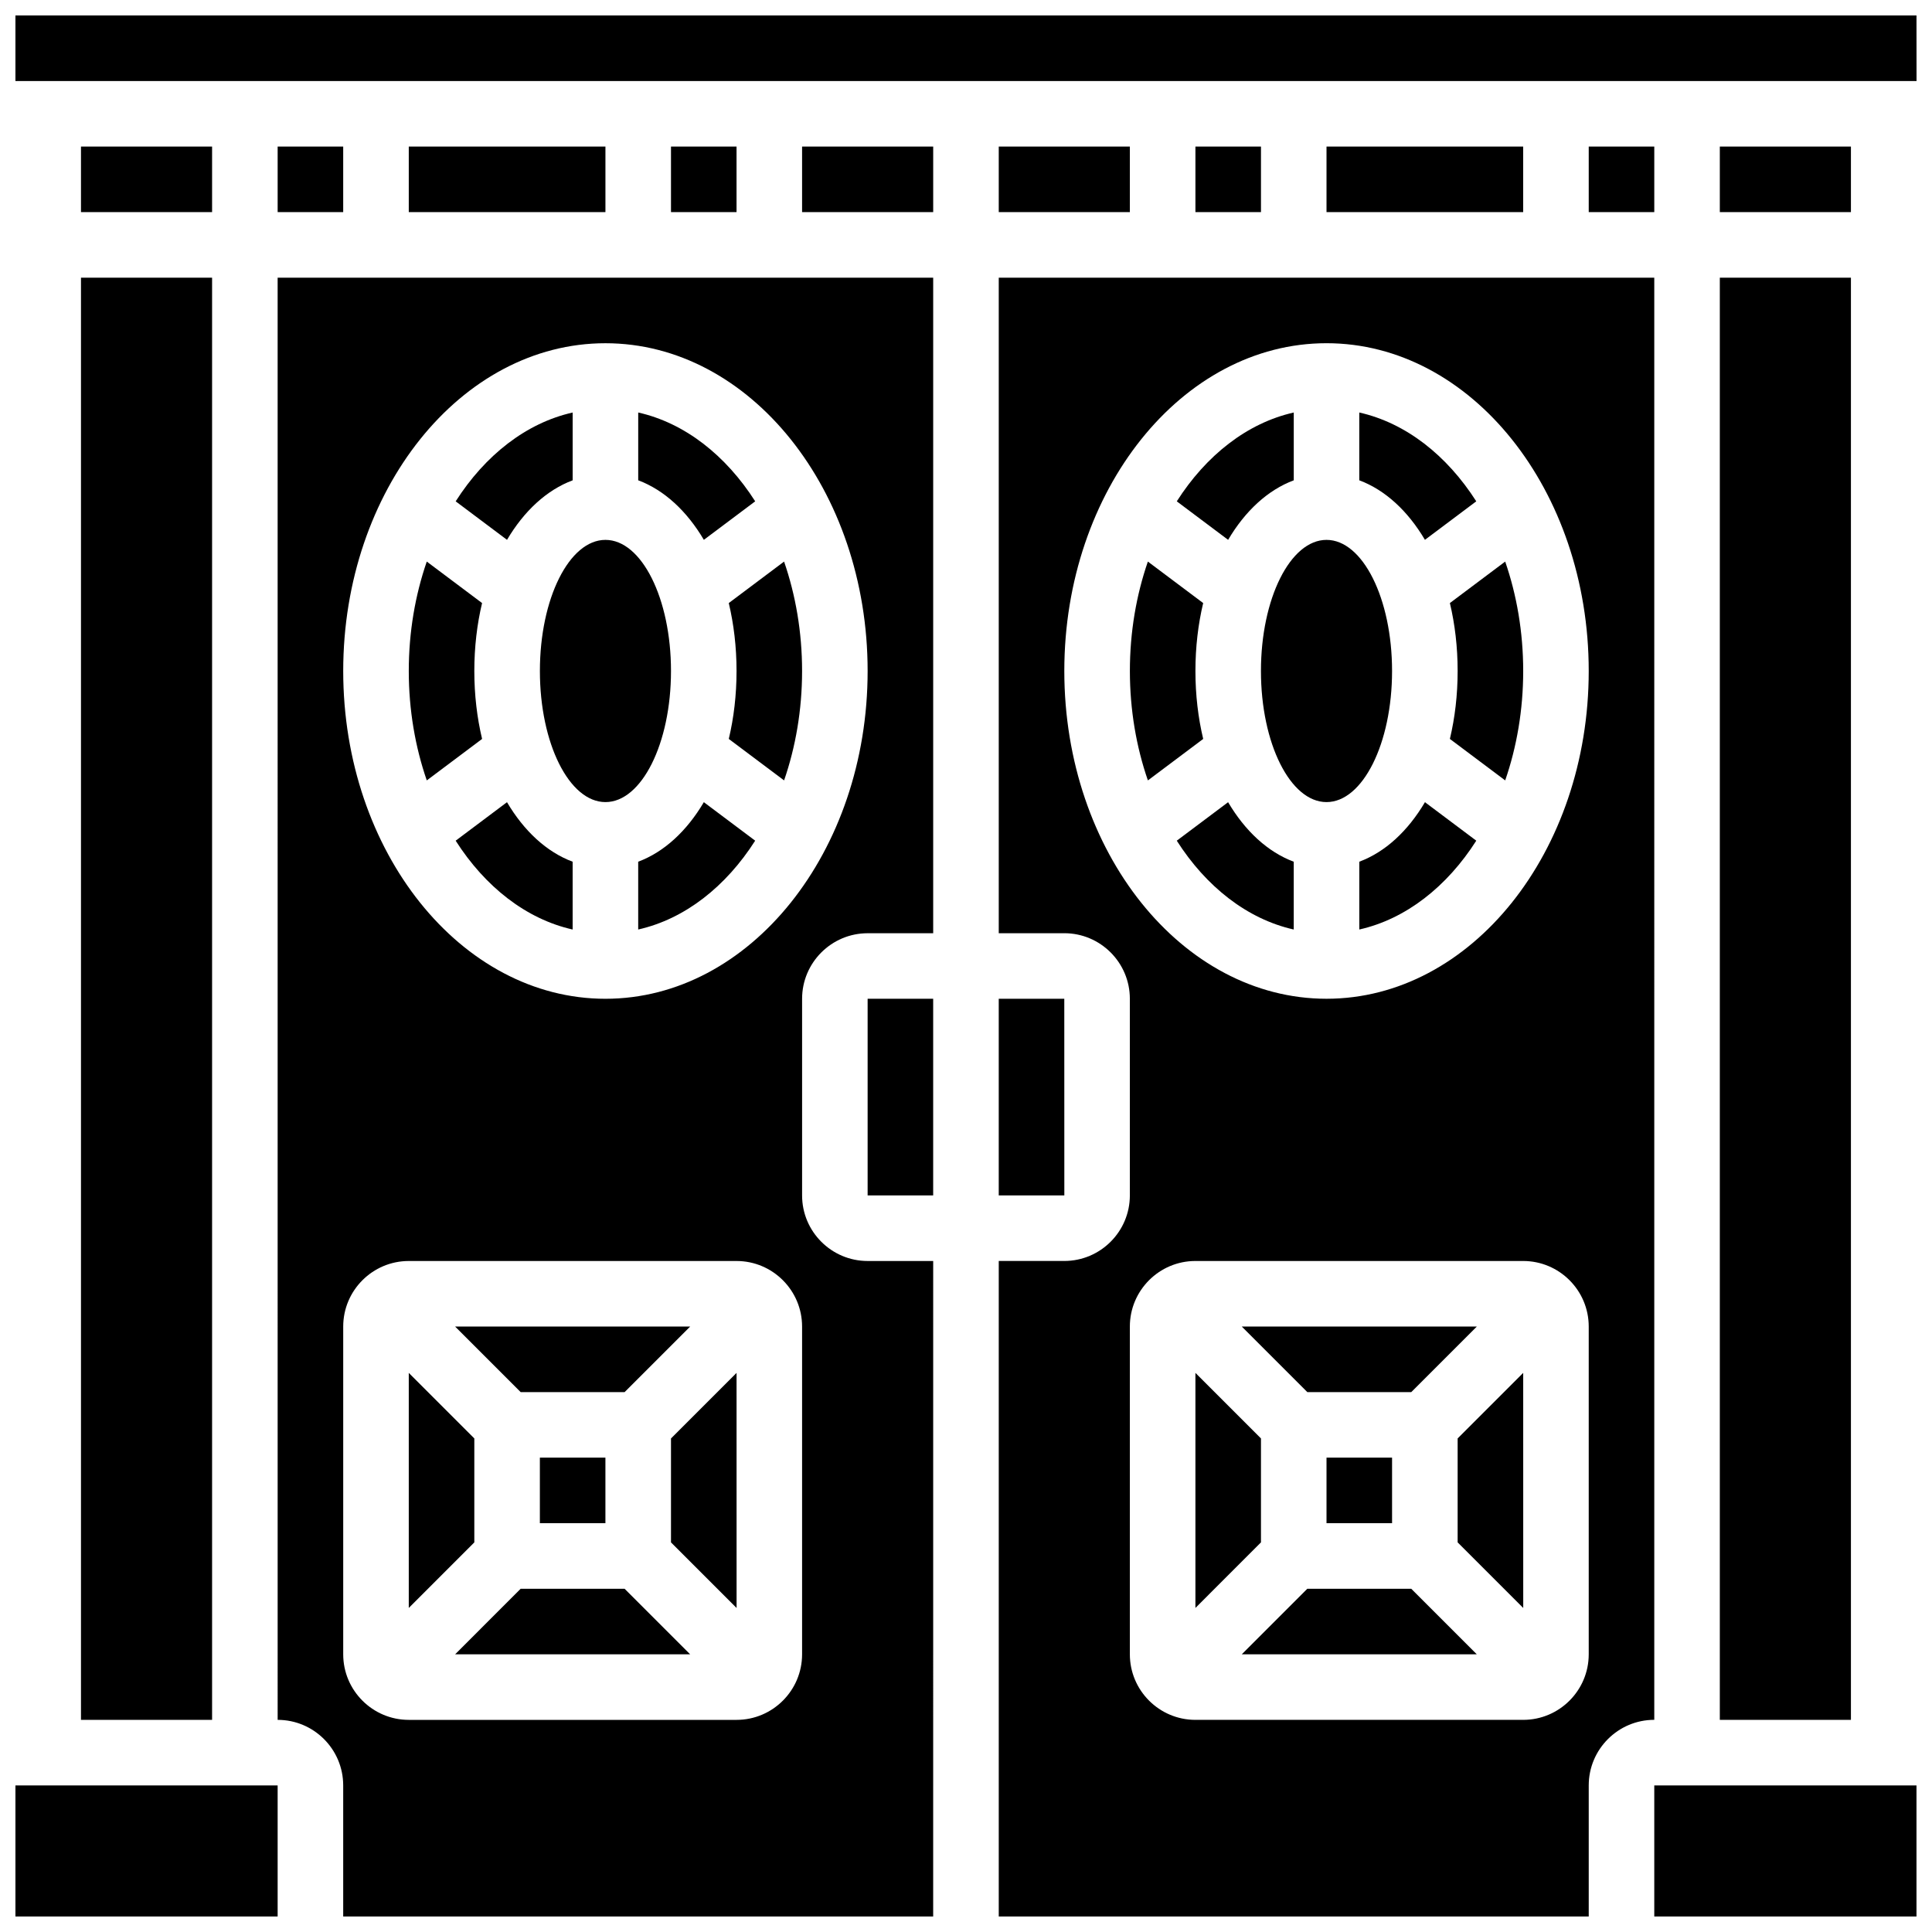 <?xml version="1.0" encoding="UTF-8"?>
<!-- Uploaded to: SVG Find, www.svgfind.com, Generator: SVG Find Mixer Tools -->
<svg width="800px" height="800px" version="1.1" viewBox="144 144 512 512" xmlns="http://www.w3.org/2000/svg">
 <defs>
  <clipPath id="e">
   <path d="m217 217h175v434.9h-175z"/>
  </clipPath>
  <clipPath id="d">
   <path d="m148.09 617h69.906v34.902h-69.906z"/>
  </clipPath>
  <clipPath id="c">
   <path d="m408 217h175v434.9h-175z"/>
  </clipPath>
  <clipPath id="b">
   <path d="m148.09 148.09h503.81v17.906h-503.81z"/>
  </clipPath>
  <clipPath id="a">
   <path d="m582 617h69.902v34.902h-69.902z"/>
  </clipPath>
 </defs>
 <path d="m321.82 552.75 17.383 17.383-0.008-62.305-17.375 17.375z"/>
 <path d="m309.53 512.92 17.375-17.371h-62.293l17.371 17.371z"/>
 <path d="m269.7 525.2-17.371-17.371v62.293l17.371-17.375z"/>
 <path d="m287.07 530.29h17.371v17.371h-17.371z"/>
 <path d="m281.98 565.04-17.371 17.375h62.293l-17.375-17.375z"/>
 <path d="m269.7 321.82c0-6.356 0.723-12.414 2.055-18.004l-14.656-10.992c-3.051 8.832-4.769 18.648-4.769 28.996 0 10.348 1.719 20.164 4.773 28.996l14.656-10.992c-1.332-5.59-2.059-11.648-2.059-18.004z"/>
 <path d="m356.56 182.84h34.746v17.371h-34.746z"/>
 <path d="m321.82 182.84h17.371v17.371h-17.371z"/>
 <g clip-path="url(#e)">
  <path d="m217.58 599.78c9.578 0 17.371 7.793 17.371 17.371v34.746h156.35l0.004-173.72h-17.371c-9.578 0-17.371-7.793-17.371-17.371v-52.117c0-9.578 7.793-17.371 17.371-17.371h17.371v-173.73h-173.73zm86.863-364.82c38.316 0 69.488 38.965 69.488 86.863 0 47.895-31.172 86.863-69.488 86.863-38.316 0-69.488-38.965-69.488-86.863 0-47.898 31.172-86.863 69.488-86.863zm-69.488 260.59c0-9.578 7.793-17.371 17.371-17.371h86.863c9.578 0 17.371 7.793 17.371 17.371v86.863c0 9.578-7.793 17.371-17.371 17.371h-86.863c-9.578 0-17.371-7.793-17.371-17.371z"/>
 </g>
 <path d="m252.33 182.84h52.117v17.371h-52.117z"/>
 <path d="m217.58 182.84h17.371v17.371h-17.371z"/>
 <path d="m330.53 287.06 13.605-10.203c-7.785-12.195-18.66-20.766-31-23.539v17.969c6.883 2.566 12.887 8.141 17.395 15.773z"/>
 <path d="m373.93 408.68h17.371v52.117h-17.371z"/>
 <path d="m295.76 271.29v-17.969c-12.34 2.773-23.219 11.344-31 23.539l13.605 10.203c4.508-7.633 10.512-13.207 17.395-15.773z"/>
 <path d="m165.46 217.59h34.746v382.19h-34.746z"/>
 <path d="m278.36 356.59-13.605 10.203c7.785 12.195 18.66 20.766 31 23.539v-17.969c-6.883-2.566-12.887-8.141-17.395-15.773z"/>
 <g clip-path="url(#d)">
  <path d="m148.09 617.15h69.488v34.746h-69.488z"/>
 </g>
 <path d="m165.46 182.84h34.746v17.371h-34.746z"/>
 <path d="m518 512.92 17.375-17.371h-62.293l17.371 17.371z"/>
 <path d="m321.82 321.82c0 19.188-7.777 34.742-17.371 34.742s-17.371-15.555-17.371-34.742c0-19.191 7.777-34.746 17.371-34.746s17.371 15.555 17.371 34.746"/>
 <path d="m339.19 321.82c0 6.359-0.723 12.414-2.055 18.004l14.656 10.992c3.051-8.836 4.769-18.652 4.769-28.996 0-10.348-1.719-20.164-4.773-28.996l-14.656 10.992c1.332 5.586 2.059 11.645 2.059 18.004z"/>
 <path d="m313.13 372.36v17.969c12.34-2.773 23.219-11.344 31-23.539l-13.605-10.203c-4.508 7.633-10.512 13.207-17.395 15.773z"/>
 <path d="m599.77 182.84h34.746v17.371h-34.746z"/>
 <path d="m504.23 372.36v17.969c12.34-2.773 23.219-11.344 31-23.539l-13.605-10.203c-4.504 7.633-10.508 13.207-17.395 15.773z"/>
 <path d="m426.06 460.8-0.012-52.117h-17.371v52.117h17.371 0.012z"/>
 <g clip-path="url(#c)">
  <path d="m582.4 217.59h-173.72v173.72h17.371c9.578 0 17.371 7.793 17.371 17.371v52.117c0 9.578-7.793 17.371-17.371 17.371h-17.371v173.72h156.35v-34.746c0-9.578 7.793-17.371 17.371-17.371zm-17.371 364.82c0 9.578-7.793 17.371-17.371 17.371h-86.863c-9.578 0-17.371-7.793-17.371-17.371v-86.863c0-9.578 7.793-17.371 17.371-17.371h86.863c9.578 0 17.371 7.793 17.371 17.371zm-69.488-173.73c-38.316 0-69.488-38.965-69.488-86.863 0-47.895 31.172-86.863 69.488-86.863 38.316 0 69.488 38.965 69.488 86.863 0 47.898-31.172 86.863-69.488 86.863z"/>
 </g>
 <path d="m530.29 321.82c0 6.359-0.723 12.414-2.055 18.004l14.656 10.992c3.055-8.836 4.773-18.652 4.773-28.996 0-10.348-1.719-20.164-4.773-28.996l-14.656 10.992c1.332 5.586 2.055 11.645 2.055 18.004z"/>
 <path d="m460.8 182.84h17.371v17.371h-17.371z"/>
 <path d="m408.68 182.84h34.746v17.371h-34.746z"/>
 <path d="m599.77 217.59h34.746v382.19h-34.746z"/>
 <g clip-path="url(#b)">
  <path d="m651.89 148.1h-503.8v17.371h503.8 0.012z"/>
 </g>
 <path d="m495.54 182.84h52.117v17.371h-52.117z"/>
 <g clip-path="url(#a)">
  <path d="m582.4 617.15h69.488v34.746h-69.488z"/>
 </g>
 <path d="m565.03 182.84h17.371v17.371h-17.371z"/>
 <path d="m521.62 287.06 13.605-10.203c-7.785-12.195-18.66-20.766-31-23.539v17.969c6.883 2.566 12.887 8.141 17.395 15.773z"/>
 <path d="m530.29 525.2v27.547l17.383 17.383-0.008-62.305z"/>
 <path d="m460.8 321.82c0-6.356 0.723-12.414 2.055-18.004l-14.656-10.992c-3.055 8.832-4.769 18.648-4.769 28.996 0 10.348 1.719 20.164 4.773 28.996l14.656-10.992c-1.336-5.59-2.059-11.648-2.059-18.004z"/>
 <path d="m490.45 565.04-17.371 17.375h62.293l-17.375-17.375z"/>
 <path d="m495.54 530.29h17.371v17.371h-17.371z"/>
 <path d="m486.86 271.29v-17.969c-12.34 2.773-23.219 11.344-31 23.539l13.605 10.203c4.504-7.633 10.508-13.207 17.395-15.773z"/>
 <path d="m512.91 321.82c0 19.188-7.777 34.742-17.371 34.742-9.598 0-17.375-15.555-17.375-34.742 0-19.191 7.777-34.746 17.375-34.746 9.594 0 17.371 15.555 17.371 34.746"/>
 <path d="m469.46 356.59-13.605 10.203c7.785 12.195 18.66 20.766 31 23.539v-17.969c-6.883-2.566-12.887-8.141-17.395-15.773z"/>
 <path d="m478.17 525.2-17.371-17.371v62.293l17.371-17.375z"/>
</svg>